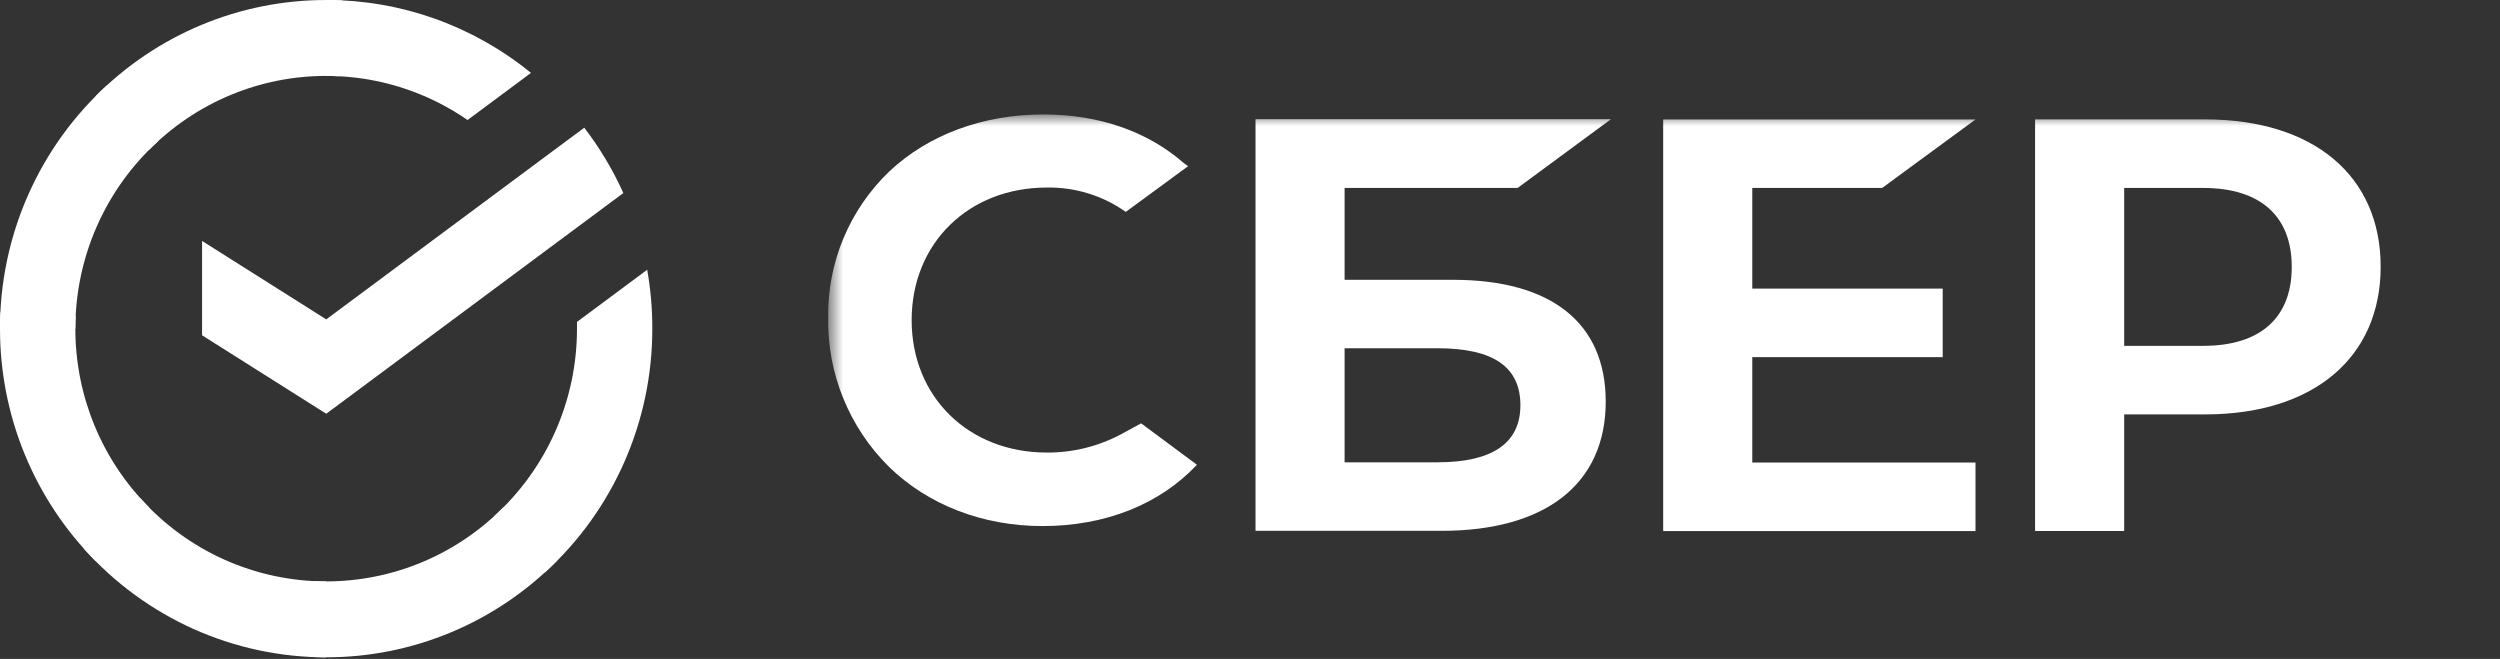 <?xml version="1.0" encoding="UTF-8"?> <svg xmlns="http://www.w3.org/2000/svg" width="129" height="34" viewBox="0 0 129 34" fill="none"><rect x="0" y="0" width="129" height="34" fill="#333333" stroke="none"/><g clip-path="url(#clip0_287_51)"><path d="M30.148 6.589C30.947 7.631 31.624 8.762 32.164 9.961L16.834 21.349L10.427 17.302V12.433L16.834 16.48L30.148 6.589Z" fill="white"></path><path d="M3.888 16.958C3.888 16.74 3.893 16.523 3.904 16.307L0.021 16.115C0.008 16.395 4.69214e-06 16.677 4.69214e-06 16.962C-0.002 19.189 0.433 21.393 1.279 23.45C2.125 25.507 3.365 27.375 4.929 28.948L7.684 26.174C6.48 24.966 5.524 23.529 4.873 21.948C4.222 20.366 3.887 18.671 3.888 16.958Z" fill="white"></path><path d="M16.83 3.917C17.046 3.917 17.262 3.925 17.476 3.935L17.67 0.021C17.392 0.008 17.112 0.001 16.83 0.001C14.619 -0.001 12.43 0.436 10.388 1.288C8.345 2.141 6.49 3.391 4.929 4.968L7.683 7.743C8.882 6.529 10.308 5.566 11.877 4.91C13.447 4.253 15.13 3.916 16.83 3.917Z" fill="white"></path><path d="M16.831 30C16.614 30 16.398 30 16.183 29.983L15.989 33.896C16.268 33.91 16.549 33.917 16.831 33.917C19.04 33.919 21.228 33.482 23.27 32.629C25.311 31.777 27.165 30.526 28.725 28.95L25.976 26.176C24.776 27.389 23.351 28.351 21.782 29.007C20.212 29.664 18.53 30.001 16.831 30Z" fill="white"></path><path d="M24.126 6.193L27.398 3.762C24.407 1.322 20.674 -0.007 16.825 2.59789e-05V3.917C19.431 3.913 21.977 4.707 24.126 6.193Z" fill="white"></path><path d="M33.659 16.959C33.661 15.94 33.573 14.922 33.395 13.919L29.773 16.61C29.773 16.726 29.773 16.841 29.773 16.959C29.774 18.781 29.395 20.583 28.66 22.248C27.926 23.913 26.852 25.404 25.509 26.624L28.122 29.534C29.868 27.946 31.263 26.006 32.217 23.839C33.171 21.673 33.662 19.329 33.659 16.959Z" fill="white"></path><path d="M16.83 30C15.022 30.001 13.234 29.619 11.581 28.879C9.928 28.139 8.449 27.057 7.237 25.704L4.351 28.336C5.927 30.095 7.852 31.501 10.002 32.463C12.152 33.424 14.478 33.92 16.83 33.917V30Z" fill="white"></path><path d="M8.151 7.293L5.54 4.383C3.794 5.971 2.398 7.911 1.444 10.077C0.489 12.244 -0.003 14.588 1.0352e-05 16.958H3.888C3.887 15.136 4.266 13.334 5.001 11.669C5.735 10.004 6.809 8.513 8.151 7.293Z" fill="white"></path><mask id="mask0_287_51" style="mask-type:luminance" maskUnits="userSpaceOnUse" x="42" y="5" width="177" height="24"><path d="M218.353 5.9H42.721V28.319H218.353V5.9Z" fill="white"></path></mask><g mask="url(#mask0_287_51)"><path d="M97.12 9.698L101.936 6.164H85.82V27.403H101.936V23.868H90.418V18.428H100.243V14.893H90.418V9.698H97.12Z" fill="white"></path><path d="M74.976 14.438H69.381V9.697H78.311L83.123 6.151H64.785V27.391H74.384C79.766 27.391 82.855 24.96 82.855 20.722C82.855 16.668 80.057 14.438 74.976 14.438ZM74.177 23.855H69.381V17.97H74.177C77.088 17.97 78.453 18.956 78.453 20.913C78.453 22.869 77.001 23.855 74.177 23.855Z" fill="white"></path><path d="M113.782 6.161H105.01V27.4H109.608V21.383H113.782C119.379 21.383 122.842 18.449 122.842 13.761C122.842 9.072 119.379 6.161 113.782 6.161ZM113.685 17.846H109.608V9.698H113.685C116.629 9.698 118.254 11.146 118.254 13.774C118.254 16.401 116.629 17.846 113.685 17.846Z" fill="white"></path><path d="M57.886 22.387C56.698 23.028 55.367 23.36 54.016 23.352C49.974 23.352 47.041 20.477 47.041 16.518C47.041 12.558 49.974 9.677 54.016 9.677C55.474 9.652 56.902 10.092 58.09 10.934L61.307 8.574L61.089 8.42C59.213 6.776 56.706 5.906 53.837 5.906C50.724 5.906 47.902 6.949 45.887 8.847C44.868 9.824 44.062 11 43.52 12.302C42.977 13.603 42.71 15.002 42.734 16.411C42.712 17.834 42.979 19.247 43.517 20.565C44.056 21.884 44.855 23.081 45.868 24.084C47.893 26.058 50.709 27.145 53.799 27.145C57.028 27.145 59.85 26.023 61.761 23.981L58.882 21.844L57.886 22.387Z" fill="white"></path></g></g><defs><clipPath id="clip0_287_51"><rect width="129" height="34" fill="white"></rect></clipPath></defs></svg> 